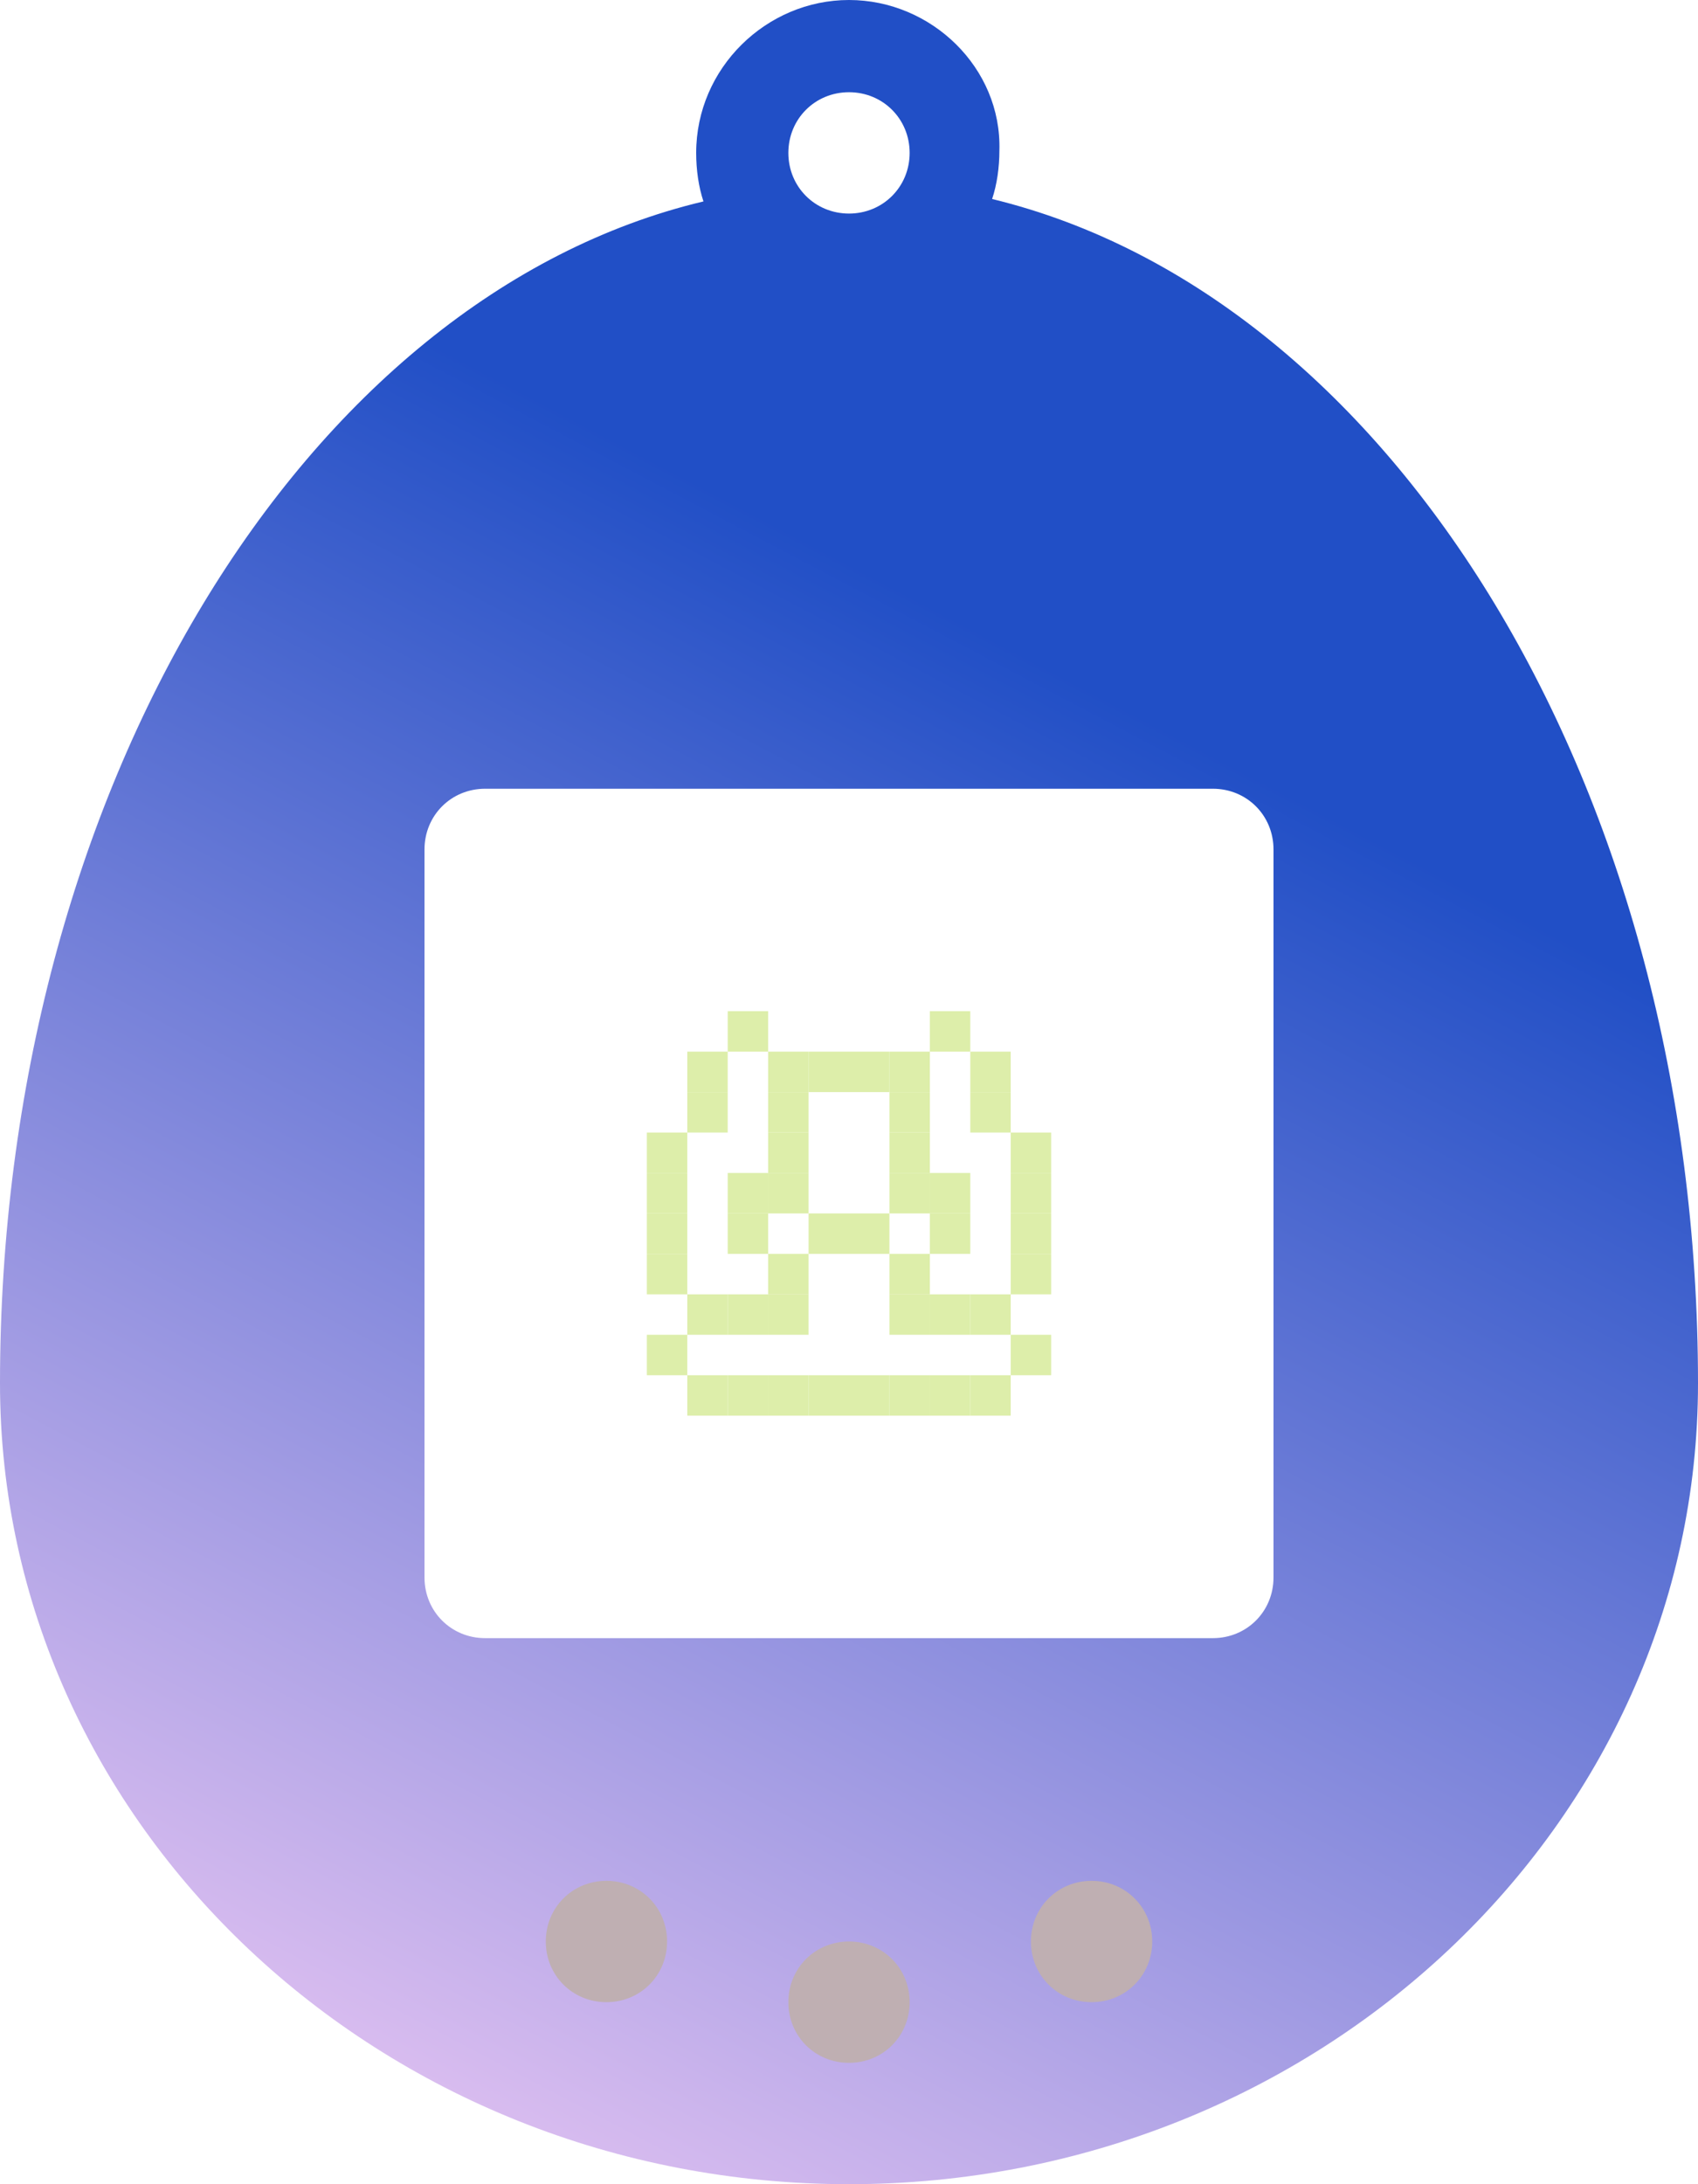 <svg fill="#FFF" height="270" viewBox="0 0 210 270" width="210" xmlns="http://www.w3.org/2000/svg">  <defs><linearGradient id="g" gradientTransform="rotate(112)"><stop offset="5%"  stop-color="#214FC6" /><stop offset="95%" stop-color="#FFD3F8" /></linearGradient></defs><g><rect width="210" height="270"></rect><path fill="url(#g)" d="m105 0c10.2 0 18.9 8.4 18.6 18.6 0 2.1-.3 4.2-.9 6 49.5 12 87.3 72.9 87.3 146.4 0 54.6-47.1 99-105 99s-105-44.4-105-99c0-73.5 37.8-134.4 87-146.1-.6-1.8-.9-3.9-.9-6 0-10.5 8.7-18.9 18.9-18.9zm45 97.5h-90c-4.2 0-7.5 3.3-7.5 7.5v90c0 4.2 3.3 7.5 7.5 7.5h90c4.2 0 7.5-3.3 7.5-7.5v-90c0-4.2-3.3-7.5-7.5-7.5zm-45-86.1c-4.2 0-7.5 3.3-7.5 7.5s3.3 7.5 7.5 7.5 7.5-3.3 7.5-7.5-3.3-7.5-7.5-7.5z"/><g transform="translate(80 125)"><rect x="10" y="0" width="5" height="5" style="fill:#DEAD"></rect><rect data-id="2" x="35" y="0" width="5" height="5" style="fill:#DEAD"></rect><rect x="5" y="5" width="5" height="5" style="fill:#DEAD"></rect><rect data-id="6" x="40" y="5" width="5" height="5" style="fill:#DEAD"></rect><rect x="15" y="5" width="5" height="5" style="fill:#DEAD"></rect><rect data-id="8" x="30" y="5" width="5" height="5" style="fill:#DEAD"></rect><rect x="20" y="5" width="5" height="5" style="fill:#DEAD"></rect><rect data-id="9" x="25" y="5" width="5" height="5" style="fill:#DEAD"></rect><rect x="5" y="10" width="5" height="5" style="fill:#DEAD"></rect><rect data-id="11" x="40" y="10" width="5" height="5" style="fill:#DEAD"></rect><rect x="15" y="10" width="5" height="5" style="fill:#DEAD"></rect><rect data-id="13" x="30" y="10" width="5" height="5" style="fill:#DEAD"></rect><rect x="0" y="15" width="5" height="5" style="fill:#DEAD"></rect><rect data-id="15" x="45" y="15" width="5" height="5" style="fill:#DEAD"></rect><rect x="15" y="15" width="5" height="5" style="fill:#DEAD"></rect><rect data-id="18" x="30" y="15" width="5" height="5" style="fill:#DEAD"></rect><rect x="0" y="20" width="5" height="5" style="fill:#DEAD"></rect><rect data-id="20" x="45" y="20" width="5" height="5" style="fill:#DEAD"></rect><rect x="10" y="20" width="5" height="5" style="fill:#DEAD"></rect><rect data-id="22" x="35" y="20" width="5" height="5" style="fill:#DEAD"></rect><rect x="15" y="20" width="5" height="5" style="fill:#DEAD"></rect><rect data-id="23" x="30" y="20" width="5" height="5" style="fill:#DEAD"></rect><rect x="0" y="25" width="5" height="5" style="fill:#DEAD"></rect><rect data-id="25" x="45" y="25" width="5" height="5" style="fill:#DEAD"></rect><rect x="10" y="25" width="5" height="5" style="fill:#DEAD"></rect><rect data-id="27" x="35" y="25" width="5" height="5" style="fill:#DEAD"></rect><rect x="20" y="25" width="5" height="5" style="fill:#DEAD"></rect><rect data-id="29" x="25" y="25" width="5" height="5" style="fill:#DEAD"></rect><rect x="0" y="30" width="5" height="5" style="fill:#DEAD"></rect><rect data-id="30" x="45" y="30" width="5" height="5" style="fill:#DEAD"></rect><rect x="15" y="30" width="5" height="5" style="fill:#DEAD"></rect><rect data-id="33" x="30" y="30" width="5" height="5" style="fill:#DEAD"></rect><rect x="5" y="35" width="5" height="5" style="fill:#DEAD"></rect><rect data-id="36" x="40" y="35" width="5" height="5" style="fill:#DEAD"></rect><rect x="10" y="35" width="5" height="5" style="fill:#DEAD"></rect><rect data-id="37" x="35" y="35" width="5" height="5" style="fill:#DEAD"></rect><rect x="15" y="35" width="5" height="5" style="fill:#DEAD"></rect><rect data-id="38" x="30" y="35" width="5" height="5" style="fill:#DEAD"></rect><rect x="0" y="40" width="5" height="5" style="fill:#DEAD"></rect><rect data-id="40" x="45" y="40" width="5" height="5" style="fill:#DEAD"></rect><rect x="5" y="45" width="5" height="5" style="fill:#DEAD"></rect><rect data-id="46" x="40" y="45" width="5" height="5" style="fill:#DEAD"></rect><rect x="10" y="45" width="5" height="5" style="fill:#DEAD"></rect><rect data-id="47" x="35" y="45" width="5" height="5" style="fill:#DEAD"></rect><rect x="15" y="45" width="5" height="5" style="fill:#DEAD"></rect><rect data-id="48" x="30" y="45" width="5" height="5" style="fill:#DEAD"></rect><rect x="20" y="45" width="5" height="5" style="fill:#DEAD"></rect><rect data-id="49" x="25" y="45" width="5" height="5" style="fill:#DEAD"></rect></g><g fill="#BFAFB2"><path d="m75 247.5c-4.2 0-7.5-3.3-7.5-7.5s3.3-7.5 7.5-7.5 7.5 3.3 7.5 7.5-3.3 7.5-7.5 7.5z"/><path d="m105 255c-4.2 0-7.5-3.3-7.5-7.5s3.3-7.5 7.5-7.5 7.5 3.3 7.5 7.5-3.3 7.5-7.5 7.5z"/><path d="m135 247.5c-4.2 0-7.5-3.3-7.5-7.5s3.3-7.5 7.5-7.5 7.5 3.3 7.5 7.5-3.3 7.5-7.5 7.5z"/></g></g></svg>